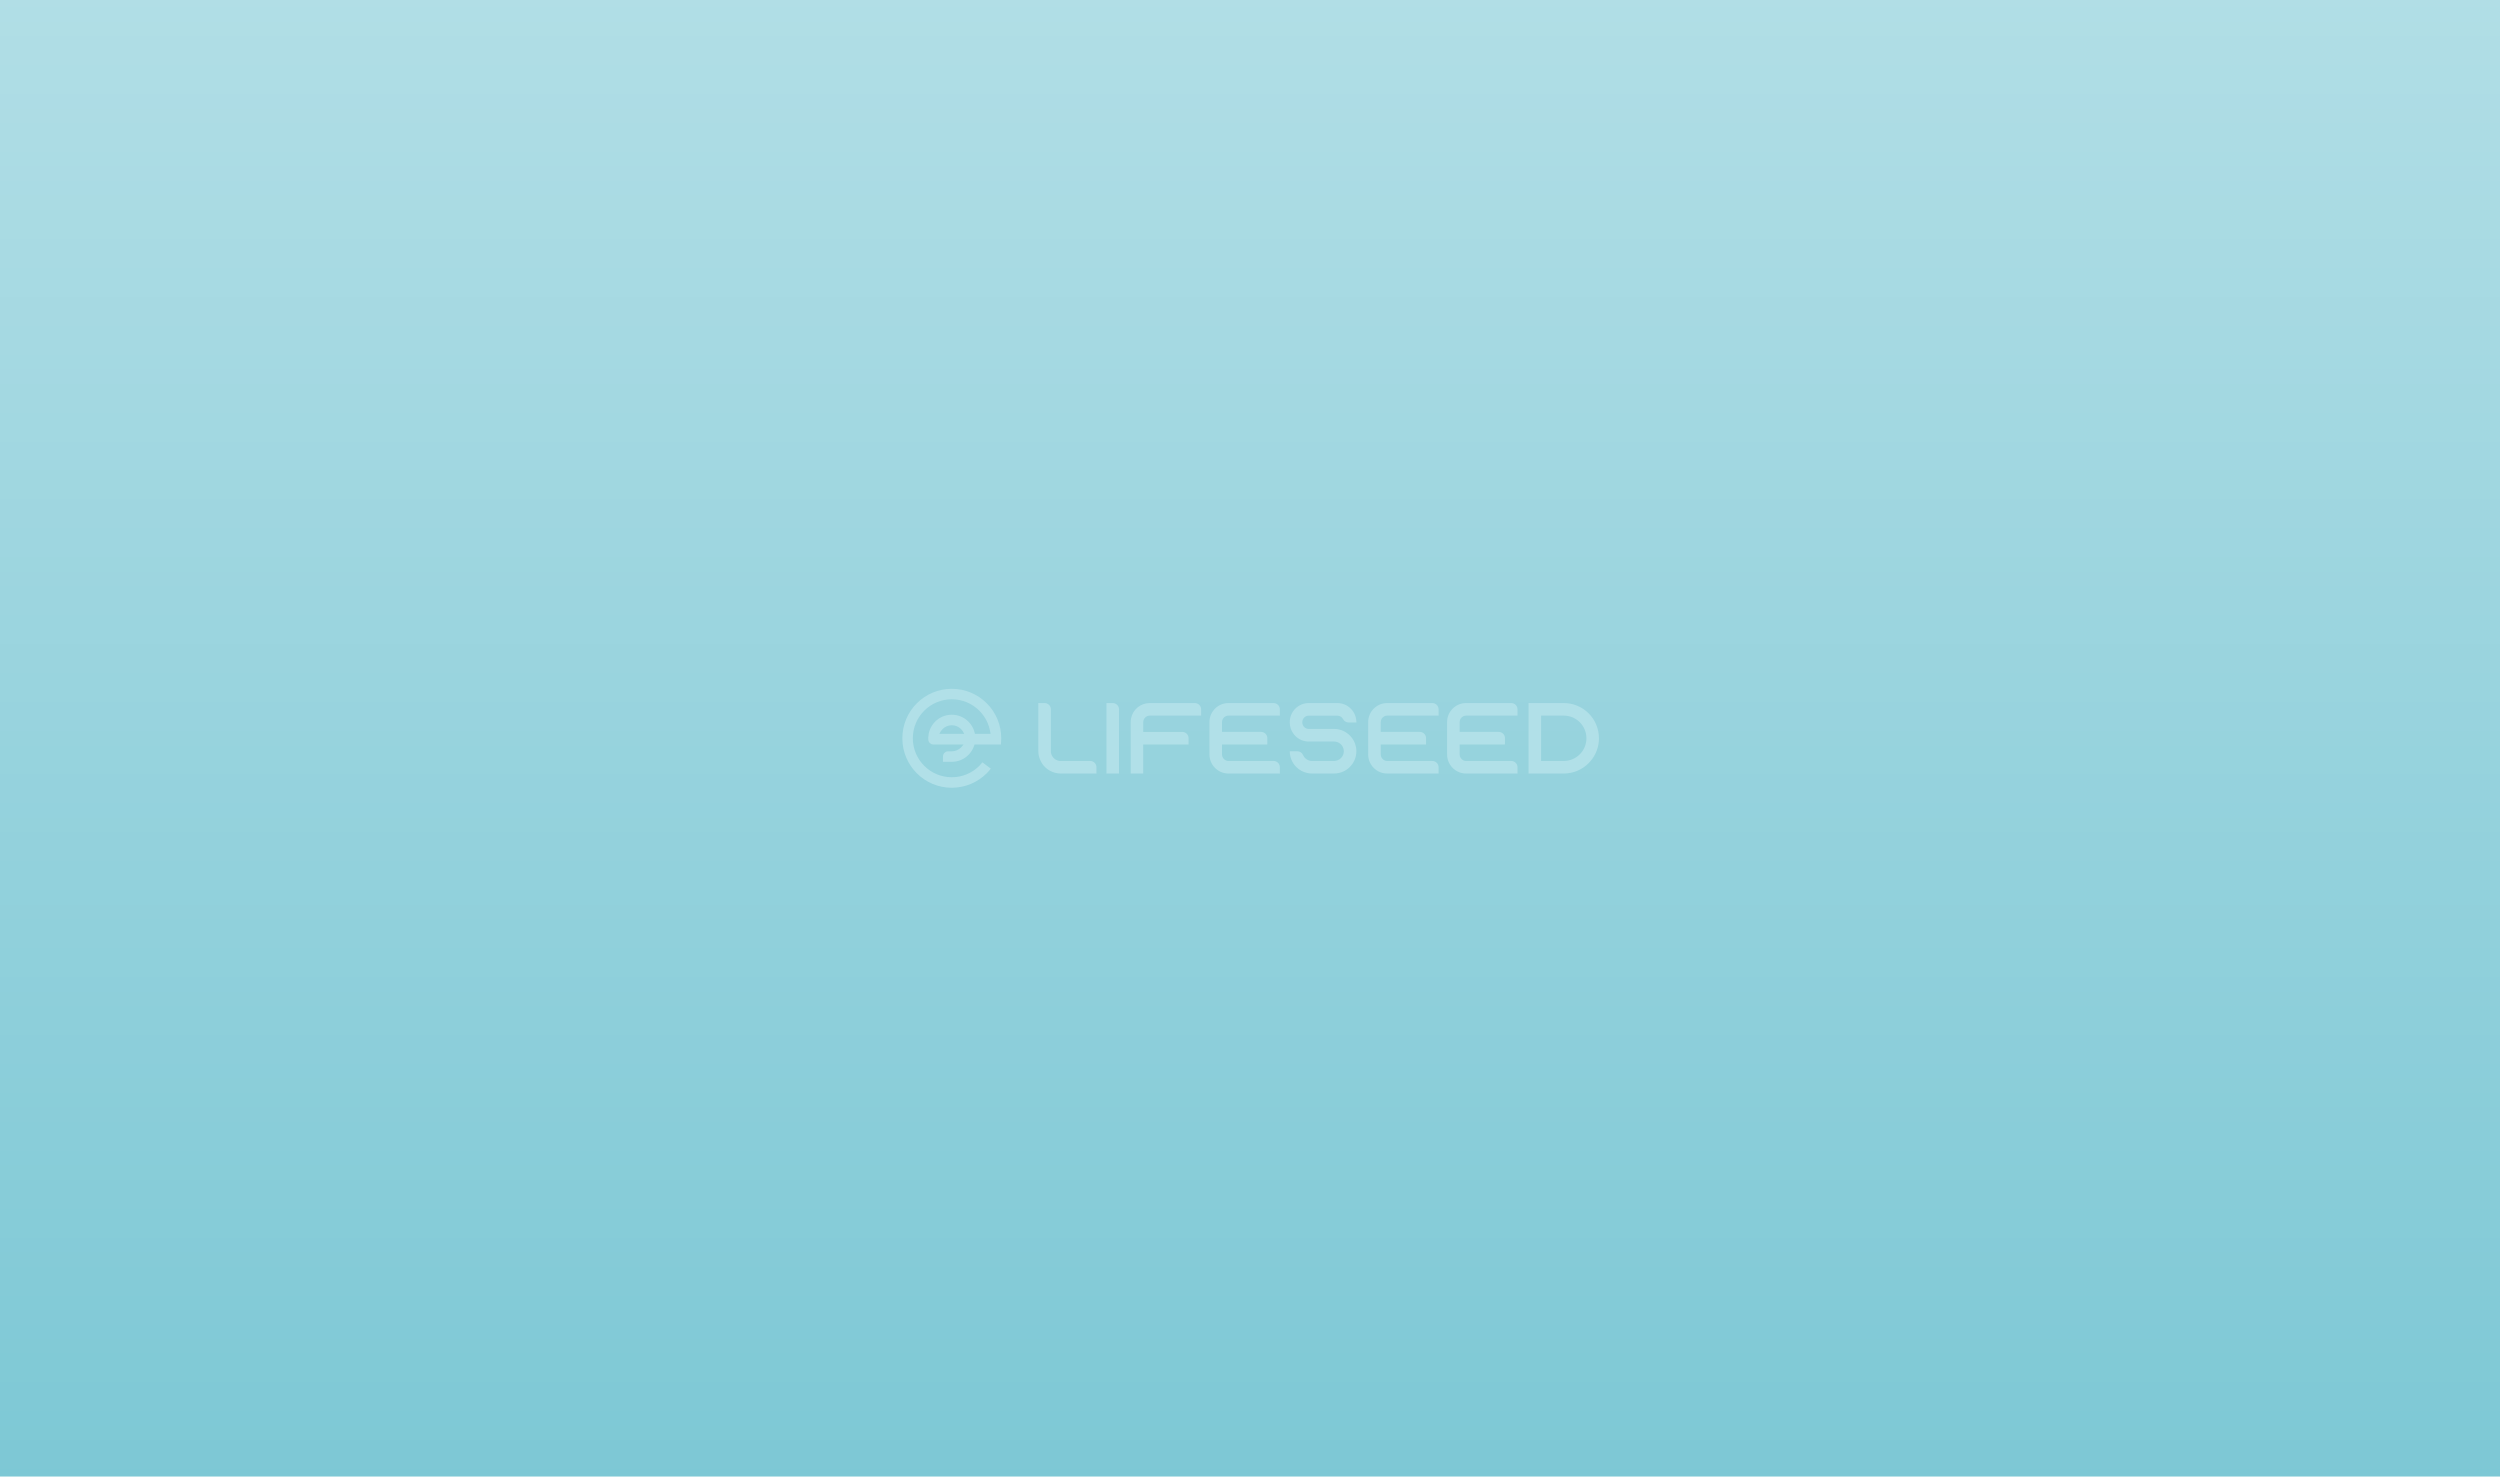 <svg width="1920" height="1134" viewBox="0 0 1920 1134" fill="none" xmlns="http://www.w3.org/2000/svg">
<rect width="1920" height="1134" fill="#7DC8D5"/>
<rect width="1920" height="1134" fill="url(#paint0_linear_1753_272)"/>
<path d="M730.979 529C732.276 529.001 733.572 529.066 734.862 529.197C736.13 529.326 737.4 529.521 738.633 529.768C739.867 530.016 741.077 530.332 742.272 530.703C743.466 531.075 744.633 531.504 745.761 531.982C748.019 532.938 750.179 534.113 752.21 535.487C754.228 536.851 756.112 538.405 757.834 540.127C759.556 541.85 761.109 543.733 762.472 545.751C763.845 547.785 765.017 549.948 765.973 552.208C766.454 553.344 766.884 554.519 767.25 555.698C767.621 556.893 767.937 558.119 768.187 559.339C768.44 560.586 768.631 561.846 768.758 563.113C768.889 564.404 768.954 565.701 768.954 566.998C768.954 568.296 768.889 569.594 768.758 570.885C768.73 571.164 768.695 571.467 768.656 571.787H748.411L748.201 572.455C748.034 572.986 747.838 573.518 747.619 574.036C747.164 575.11 746.606 576.138 745.954 577.105C745.305 578.065 744.566 578.961 743.748 579.78C742.929 580.6 742.035 581.34 741.076 581.988C740.109 582.642 739.079 583.2 738.005 583.655C736.912 584.114 735.777 584.466 734.615 584.703C733.554 584.919 732.475 585.04 731.393 585.065H724.198V580.987C724.197 580.454 724.301 579.927 724.51 579.437C724.71 578.964 725.003 578.534 725.368 578.172C725.73 577.807 726.159 577.515 726.633 577.315C727.122 577.107 727.649 577.002 728.181 577.003H731.025C731.686 576.999 732.345 576.93 732.993 576.799C733.638 576.667 734.269 576.471 734.875 576.214C735.47 575.962 736.04 575.652 736.575 575.29C737.106 574.931 737.602 574.521 738.055 574.067C738.289 573.833 738.511 573.587 738.721 573.331L739.996 571.774H716.892C716.361 571.775 715.835 571.668 715.346 571.461C714.872 571.26 714.441 570.968 714.079 570.603C713.715 570.241 713.424 569.811 713.223 569.338C713.015 568.848 712.91 568.321 712.911 567.789V566.454C712.911 566.349 712.917 566.242 712.93 566.137V566.08C712.974 565.157 713.088 564.239 713.273 563.334C713.511 562.171 713.864 561.035 714.326 559.942C714.78 558.867 715.338 557.838 715.991 556.871C716.639 555.912 717.378 555.016 718.196 554.197C719.015 553.378 719.912 552.638 720.871 551.989C721.838 551.335 722.866 550.778 723.94 550.323C725.032 549.864 726.167 549.512 727.328 549.275C728.527 549.031 729.747 548.908 730.97 548.909C732.192 548.908 733.412 549.031 734.61 549.275C735.771 549.511 736.907 549.863 737.999 550.323C739.074 550.778 740.102 551.335 741.068 551.989C742.028 552.638 742.923 553.378 743.742 554.197C744.561 555.017 745.3 555.913 745.949 556.873C746.601 557.84 747.159 558.867 747.614 559.942C748.014 560.891 748.334 561.872 748.567 562.875L748.737 563.612H760.733L760.571 562.519C760.49 561.982 760.395 561.451 760.291 560.944C759.897 559.017 759.312 557.135 758.546 555.324C757.793 553.542 756.868 551.838 755.785 550.236C754.711 548.646 753.489 547.162 752.133 545.805C750.776 544.448 749.293 543.225 747.705 542.15C746.103 541.067 744.4 540.142 742.62 539.387C740.81 538.621 738.929 538.036 737.004 537.641C735.019 537.236 732.999 537.032 730.973 537.032C728.948 537.032 726.928 537.236 724.943 537.641C723.018 538.036 721.137 538.621 719.327 539.387C717.547 540.141 715.845 541.066 714.244 542.15C712.655 543.224 711.173 544.448 709.816 545.805C708.461 547.162 707.236 548.646 706.162 550.236C705.079 551.838 704.156 553.543 703.402 555.324C702.637 557.135 702.052 559.017 701.658 560.944C701.253 562.929 701.049 564.951 701.049 566.978C701.048 569.004 701.252 571.026 701.658 573.012C702.052 574.938 702.637 576.821 703.402 578.632C704.156 580.412 705.079 582.116 706.162 583.718C707.236 585.308 708.46 586.793 709.816 588.15C711.173 589.507 712.656 590.731 714.244 591.806C715.845 592.889 717.547 593.814 719.327 594.569C721.137 595.335 723.018 595.919 724.943 596.315C726.928 596.719 728.948 596.922 730.973 596.921C732.999 596.922 735.019 596.719 737.004 596.315C738.929 595.92 740.81 595.335 742.62 594.569C744.4 593.814 746.103 592.889 747.705 591.806C749.293 590.731 750.776 589.507 752.133 588.15C752.975 587.306 753.767 586.412 754.504 585.475L760.938 590.325C759.974 591.562 758.935 592.74 757.827 593.85C756.105 595.573 754.222 597.127 752.205 598.491C750.173 599.865 748.012 601.037 745.754 601.994C744.612 602.476 743.443 602.906 742.266 603.273C741.07 603.644 739.845 603.96 738.626 604.21C737.38 604.463 736.12 604.654 734.854 604.781C733.567 604.919 732.274 604.992 730.979 605C729.681 605 728.384 604.934 727.093 604.803C725.827 604.676 724.567 604.485 723.321 604.232C722.102 603.982 720.878 603.666 719.683 603.295C718.487 602.923 717.319 602.495 716.193 602.016C713.935 601.06 711.774 599.887 709.742 598.513C707.725 597.149 705.842 595.595 704.12 593.873C702.399 592.15 700.846 590.265 699.483 588.247C698.11 586.214 696.937 584.052 695.982 581.792C695.506 580.655 695.072 579.481 694.704 578.302C694.331 577.102 694.016 575.877 693.768 574.659C693.514 573.412 693.323 572.153 693.197 570.887C693.065 569.596 693 568.296 693 566.998C693 565.701 693.066 564.404 693.197 563.113C693.323 561.846 693.514 560.586 693.768 559.339C694.016 558.122 694.331 556.897 694.704 555.698C695.071 554.518 695.501 553.344 695.982 552.208C696.938 549.948 698.11 547.785 699.483 545.751C700.846 543.733 702.399 541.85 704.12 540.127C705.842 538.405 707.725 536.851 709.742 535.487C711.774 534.113 713.935 532.938 716.193 531.982C717.321 531.505 718.495 531.074 719.683 530.703C720.871 530.333 722.102 530.018 723.323 529.768C724.543 529.519 725.823 529.321 727.093 529.197C728.384 529.066 729.681 529 730.979 529ZM917.64 539.944C918.919 539.944 920.145 540.451 921.049 541.356C921.953 542.26 922.461 543.487 922.462 544.766V549.588H882.969C882.307 549.587 881.651 549.722 881.043 549.983C880.146 550.369 879.383 551.009 878.846 551.824C878.308 552.64 878.021 553.595 878.02 554.572V562.111H907.748C907.832 562.111 907.918 562.103 908.004 562.103C908.637 562.103 909.264 562.227 909.849 562.469C910.434 562.711 910.966 563.067 911.414 563.515C911.861 563.963 912.218 564.496 912.46 565.081C912.701 565.667 912.825 566.294 912.825 566.928V571.759H877.989V594.058H868.38V554.572C868.38 553.583 868.48 552.597 868.677 551.627C869.344 548.328 871.132 545.36 873.737 543.23C876.342 541.1 879.605 539.94 882.969 539.944H917.64ZM978.182 539.944C979.438 539.961 980.638 540.468 981.525 541.357C982.413 542.247 982.918 543.448 982.933 544.705V549.583H943.443C942.78 549.582 942.124 549.717 941.516 549.978C940.619 550.363 939.854 551.002 939.317 551.817C938.78 552.632 938.494 553.587 938.494 554.563V562.098H968.241C968.325 562.093 968.409 562.09 968.494 562.09C969.127 562.09 969.754 562.216 970.339 562.458C970.923 562.7 971.454 563.055 971.902 563.502C972.349 563.95 972.705 564.482 972.948 565.067C973.19 565.652 973.315 566.28 973.315 566.913C973.315 567.069 973.307 567.224 973.293 567.377V571.739H938.494V579.437C938.495 580.413 938.782 581.367 939.319 582.181C939.856 582.996 940.62 583.636 941.516 584.022C942.124 584.283 942.78 584.418 943.443 584.417H978.115C979.38 584.416 980.596 584.912 981.498 585.8C982.399 586.687 982.917 587.894 982.937 589.16V594.058L982.933 594.056H943.443C942.454 594.057 941.468 593.958 940.5 593.76C938.633 593.376 936.86 592.627 935.282 591.557C932.937 589.968 931.102 587.733 929.999 585.122C929.626 584.238 929.342 583.318 929.15 582.378C928.953 581.409 928.855 580.422 928.855 579.433V554.563C928.855 553.574 928.953 552.589 929.15 551.62C929.531 549.751 930.275 547.975 931.34 546.393C932.921 544.042 935.151 542.2 937.757 541.092C938.64 540.716 939.557 540.429 940.496 540.235C941.466 540.038 942.453 539.941 943.443 539.944H978.182ZM1100.09 539.944C1101.34 539.961 1102.54 540.468 1103.43 541.357C1104.32 542.247 1104.82 543.448 1104.84 544.705V549.583H1065.35C1064.68 549.582 1064.03 549.717 1063.42 549.978C1062.52 550.363 1061.76 551.002 1061.22 551.817C1060.68 552.632 1060.4 553.587 1060.4 554.563V562.098H1090.14C1090.23 562.093 1090.31 562.09 1090.4 562.09C1091.03 562.09 1091.66 562.216 1092.24 562.458C1092.83 562.7 1093.36 563.055 1093.8 563.502C1094.25 563.95 1094.61 564.482 1094.85 565.067C1095.09 565.652 1095.22 566.28 1095.22 566.913C1095.22 567.069 1095.21 567.224 1095.2 567.377V571.739H1060.4V579.437C1060.4 580.413 1060.69 581.367 1061.22 582.181C1061.76 582.996 1062.52 583.636 1063.42 584.022C1064.03 584.283 1064.68 584.418 1065.35 584.417H1100.02C1101.28 584.416 1102.5 584.912 1103.4 585.8C1104.3 586.687 1104.82 587.894 1104.84 589.16V594.058L1104.84 594.056H1065.35C1064.36 594.058 1063.37 593.96 1062.4 593.763C1060.54 593.38 1058.76 592.631 1057.19 591.561C1054.84 589.972 1053.01 587.736 1051.9 585.126C1051.53 584.242 1051.25 583.322 1051.05 582.382C1050.86 581.413 1050.76 580.427 1050.76 579.439V554.563C1050.76 553.574 1050.86 552.589 1051.05 551.62C1051.44 549.751 1052.18 547.975 1053.24 546.393C1054.83 544.042 1057.05 542.2 1059.66 541.092C1060.54 540.718 1061.46 540.433 1062.4 540.24C1063.37 540.043 1064.36 539.943 1065.35 539.944H1100.09ZM1160.7 539.944C1161.95 539.961 1163.15 540.468 1164.04 541.357C1164.93 542.247 1165.43 543.448 1165.44 544.705V549.583H1125.95C1125.29 549.582 1124.64 549.717 1124.03 549.978C1123.13 550.363 1122.37 551.002 1121.83 551.817C1121.29 552.632 1121.01 553.587 1121.01 554.563V562.098H1150.75C1150.84 562.093 1150.92 562.09 1151.01 562.09C1151.64 562.09 1152.27 562.216 1152.85 562.458C1153.43 562.7 1153.97 563.055 1154.41 563.502C1154.86 563.95 1155.22 564.482 1155.46 565.067C1155.7 565.652 1155.83 566.28 1155.83 566.913C1155.83 567.069 1155.82 567.224 1155.8 567.377V571.739H1121.01V579.437C1121.01 580.413 1121.3 581.367 1121.83 582.181C1122.37 582.996 1123.13 583.636 1124.03 584.022C1124.64 584.283 1125.29 584.418 1125.96 584.417H1160.63C1161.89 584.416 1163.11 584.913 1164.01 585.8C1164.91 586.687 1165.43 587.894 1165.45 589.16V594.058L1165.44 594.056H1125.95C1124.97 594.057 1123.98 593.958 1123.01 593.76C1121.14 593.376 1119.37 592.627 1117.79 591.557C1115.45 589.968 1113.62 587.733 1112.51 585.122C1112.14 584.238 1111.86 583.318 1111.66 582.378C1111.47 581.409 1111.37 580.422 1111.37 579.433V554.563C1111.37 553.574 1111.47 552.589 1111.66 551.62C1112.04 549.751 1112.79 547.975 1113.85 546.393C1115.43 544.042 1117.66 542.2 1120.27 541.092C1121.15 540.716 1122.07 540.429 1123.01 540.235C1123.98 540.038 1124.97 539.941 1125.95 539.944H1160.7ZM802.257 539.944C802.89 539.943 803.517 540.067 804.102 540.309C804.687 540.551 805.218 540.906 805.665 541.354C806.113 541.802 806.469 542.334 806.711 542.92C806.953 543.505 807.077 544.132 807.076 544.766V577.786C807.186 578.629 807.438 579.448 807.818 580.209C808.567 581.704 809.778 582.917 811.272 583.666C812.032 584.046 812.851 584.296 813.694 584.406H837.247C838.525 584.406 839.751 584.916 840.655 585.82C841.559 586.725 842.068 587.951 842.068 589.23V594.055L814.658 594.056C812.028 594.059 809.433 593.453 807.074 592.288C805.371 591.462 803.818 590.355 802.481 589.013C801.146 587.675 800.048 586.117 799.235 584.41C798.651 583.258 798.203 582.04 797.901 580.784C797.591 579.487 797.435 578.157 797.436 576.823V539.944H802.257ZM854.582 539.944C855.216 539.943 855.844 540.067 856.429 540.309C857.014 540.551 857.546 540.906 857.994 541.354C858.442 541.802 858.798 542.334 859.04 542.92C859.283 543.505 859.407 544.132 859.407 544.766V594.056H849.763V539.944H854.582ZM1027.07 539.944C1028.05 539.943 1029.04 540.043 1030.01 540.24C1031.88 540.625 1033.66 541.372 1035.24 542.443C1037.59 544.032 1039.43 546.268 1040.54 548.881C1040.91 549.766 1041.2 550.686 1041.39 551.627C1041.59 552.596 1041.69 553.583 1041.69 554.572V554.858H1036.04C1035.94 554.864 1035.84 554.867 1035.75 554.867C1034.84 554.869 1033.95 554.612 1033.18 554.129C1032.41 553.645 1031.79 552.955 1031.4 552.136C1030.96 551.373 1030.33 550.738 1029.57 550.297C1028.81 549.856 1027.95 549.622 1027.07 549.622H1005.12C1003.81 549.622 1002.55 550.144 1001.62 551.073C1000.69 552.002 1000.17 553.262 1000.17 554.576V554.862C1000.17 556.175 1000.69 557.434 1001.62 558.363C1002.55 559.292 1003.81 559.814 1005.12 559.814H1024.56C1025.79 559.813 1027.01 559.945 1028.21 560.205C1030.52 560.707 1032.7 561.688 1034.61 563.083C1035.54 563.768 1036.41 564.548 1037.19 565.408C1037.43 565.631 1037.64 565.878 1037.83 566.146C1039.05 567.636 1040.01 569.32 1040.67 571.127C1041.34 572.993 1041.69 574.965 1041.69 576.951C1041.69 578.109 1041.57 579.265 1041.34 580.4C1040.89 582.589 1040.01 584.668 1038.76 586.518C1037.19 588.842 1035.08 590.745 1032.6 592.06C1030.13 593.374 1027.37 594.06 1024.56 594.056H1007.63C1006.47 594.057 1005.31 593.941 1004.18 593.709C1000.9 593.036 997.899 591.415 995.536 589.049C993.977 587.49 992.733 585.643 991.874 583.612C991.437 582.577 991.103 581.501 990.878 580.4C990.647 579.265 990.531 578.109 990.532 576.951H996.335C997.312 576.949 998.267 577.247 999.071 577.803C999.852 578.343 1000.46 579.102 1000.81 579.985C1001.4 581.301 1002.35 582.42 1003.56 583.206C1004.77 583.991 1006.18 584.409 1007.62 584.41H1024.56C1025.56 584.411 1026.55 584.212 1027.46 583.824C1029.26 583.067 1030.69 581.644 1031.46 579.855C1031.85 578.937 1032.05 577.95 1032.05 576.953C1032.05 575.956 1031.85 574.968 1031.46 574.051C1031.27 573.607 1031.03 573.184 1030.76 572.785C1029.95 571.585 1028.8 570.645 1027.47 570.078C1026.55 569.69 1025.56 569.49 1024.56 569.492H1005.12C1003.22 569.498 1001.33 569.127 999.569 568.403C998.723 568.053 997.913 567.622 997.149 567.117C996.391 566.615 995.681 566.043 995.03 565.408C994.313 564.734 993.676 563.979 993.133 563.157C991.435 560.726 990.527 557.828 990.532 554.862V554.576C990.532 553.587 990.63 552.6 990.826 551.631C991.207 549.761 991.951 547.984 993.016 546.401C994.598 544.046 996.829 542.203 999.438 541.094C1000.32 540.718 1001.24 540.431 1002.18 540.237C1003.15 540.04 1004.13 539.942 1005.12 539.944H1027.07ZM1200.98 539.944C1204.53 539.944 1208.04 540.643 1211.32 542.001C1214.6 543.36 1217.58 545.352 1220.09 547.863C1222.6 550.374 1224.59 553.355 1225.94 556.635C1227.3 559.916 1228 563.432 1228 566.983C1228.02 573.37 1225.75 579.553 1221.61 584.41C1221.12 584.989 1220.61 585.568 1220.06 586.115C1217.57 588.637 1214.59 590.637 1211.32 592.001C1208.04 593.364 1204.53 594.063 1200.98 594.056H1173.92V539.944H1200.98ZM1183.56 584.41H1200.98C1205.59 584.41 1210.02 582.576 1213.28 579.311C1216.54 576.046 1218.38 571.617 1218.38 567C1218.38 562.382 1216.54 557.952 1213.28 554.687C1210.02 551.422 1205.59 549.589 1200.98 549.588H1183.56V584.41ZM730.979 556.982C730.302 556.982 729.625 557.05 728.962 557.185C728.317 557.317 727.687 557.511 727.081 557.767C726.486 558.02 725.917 558.329 725.381 558.691C724.85 559.051 724.355 559.461 723.901 559.914C723.448 560.368 723.037 560.865 722.678 561.396C722.502 561.656 722.333 561.936 722.175 562.224L721.413 563.632H740.547L739.787 562.224C739.634 561.938 739.463 561.663 739.284 561.396C738.925 560.865 738.516 560.367 738.062 559.914C737.609 559.46 737.114 559.05 736.583 558.691C736.048 558.329 735.478 558.02 734.882 557.769C734.277 557.512 733.647 557.317 733.002 557.185C732.336 557.049 731.658 556.981 730.979 556.982Z" fill="#B1E0E8"/>
<defs>
<linearGradient id="paint0_linear_1753_272" x1="960" y1="1134" x2="960" y2="0" gradientUnits="userSpaceOnUse">
<stop stop-color="white" stop-opacity="0"/>
<stop offset="1" stop-color="white" stop-opacity="0.4"/>
</linearGradient>
</defs>
</svg>
